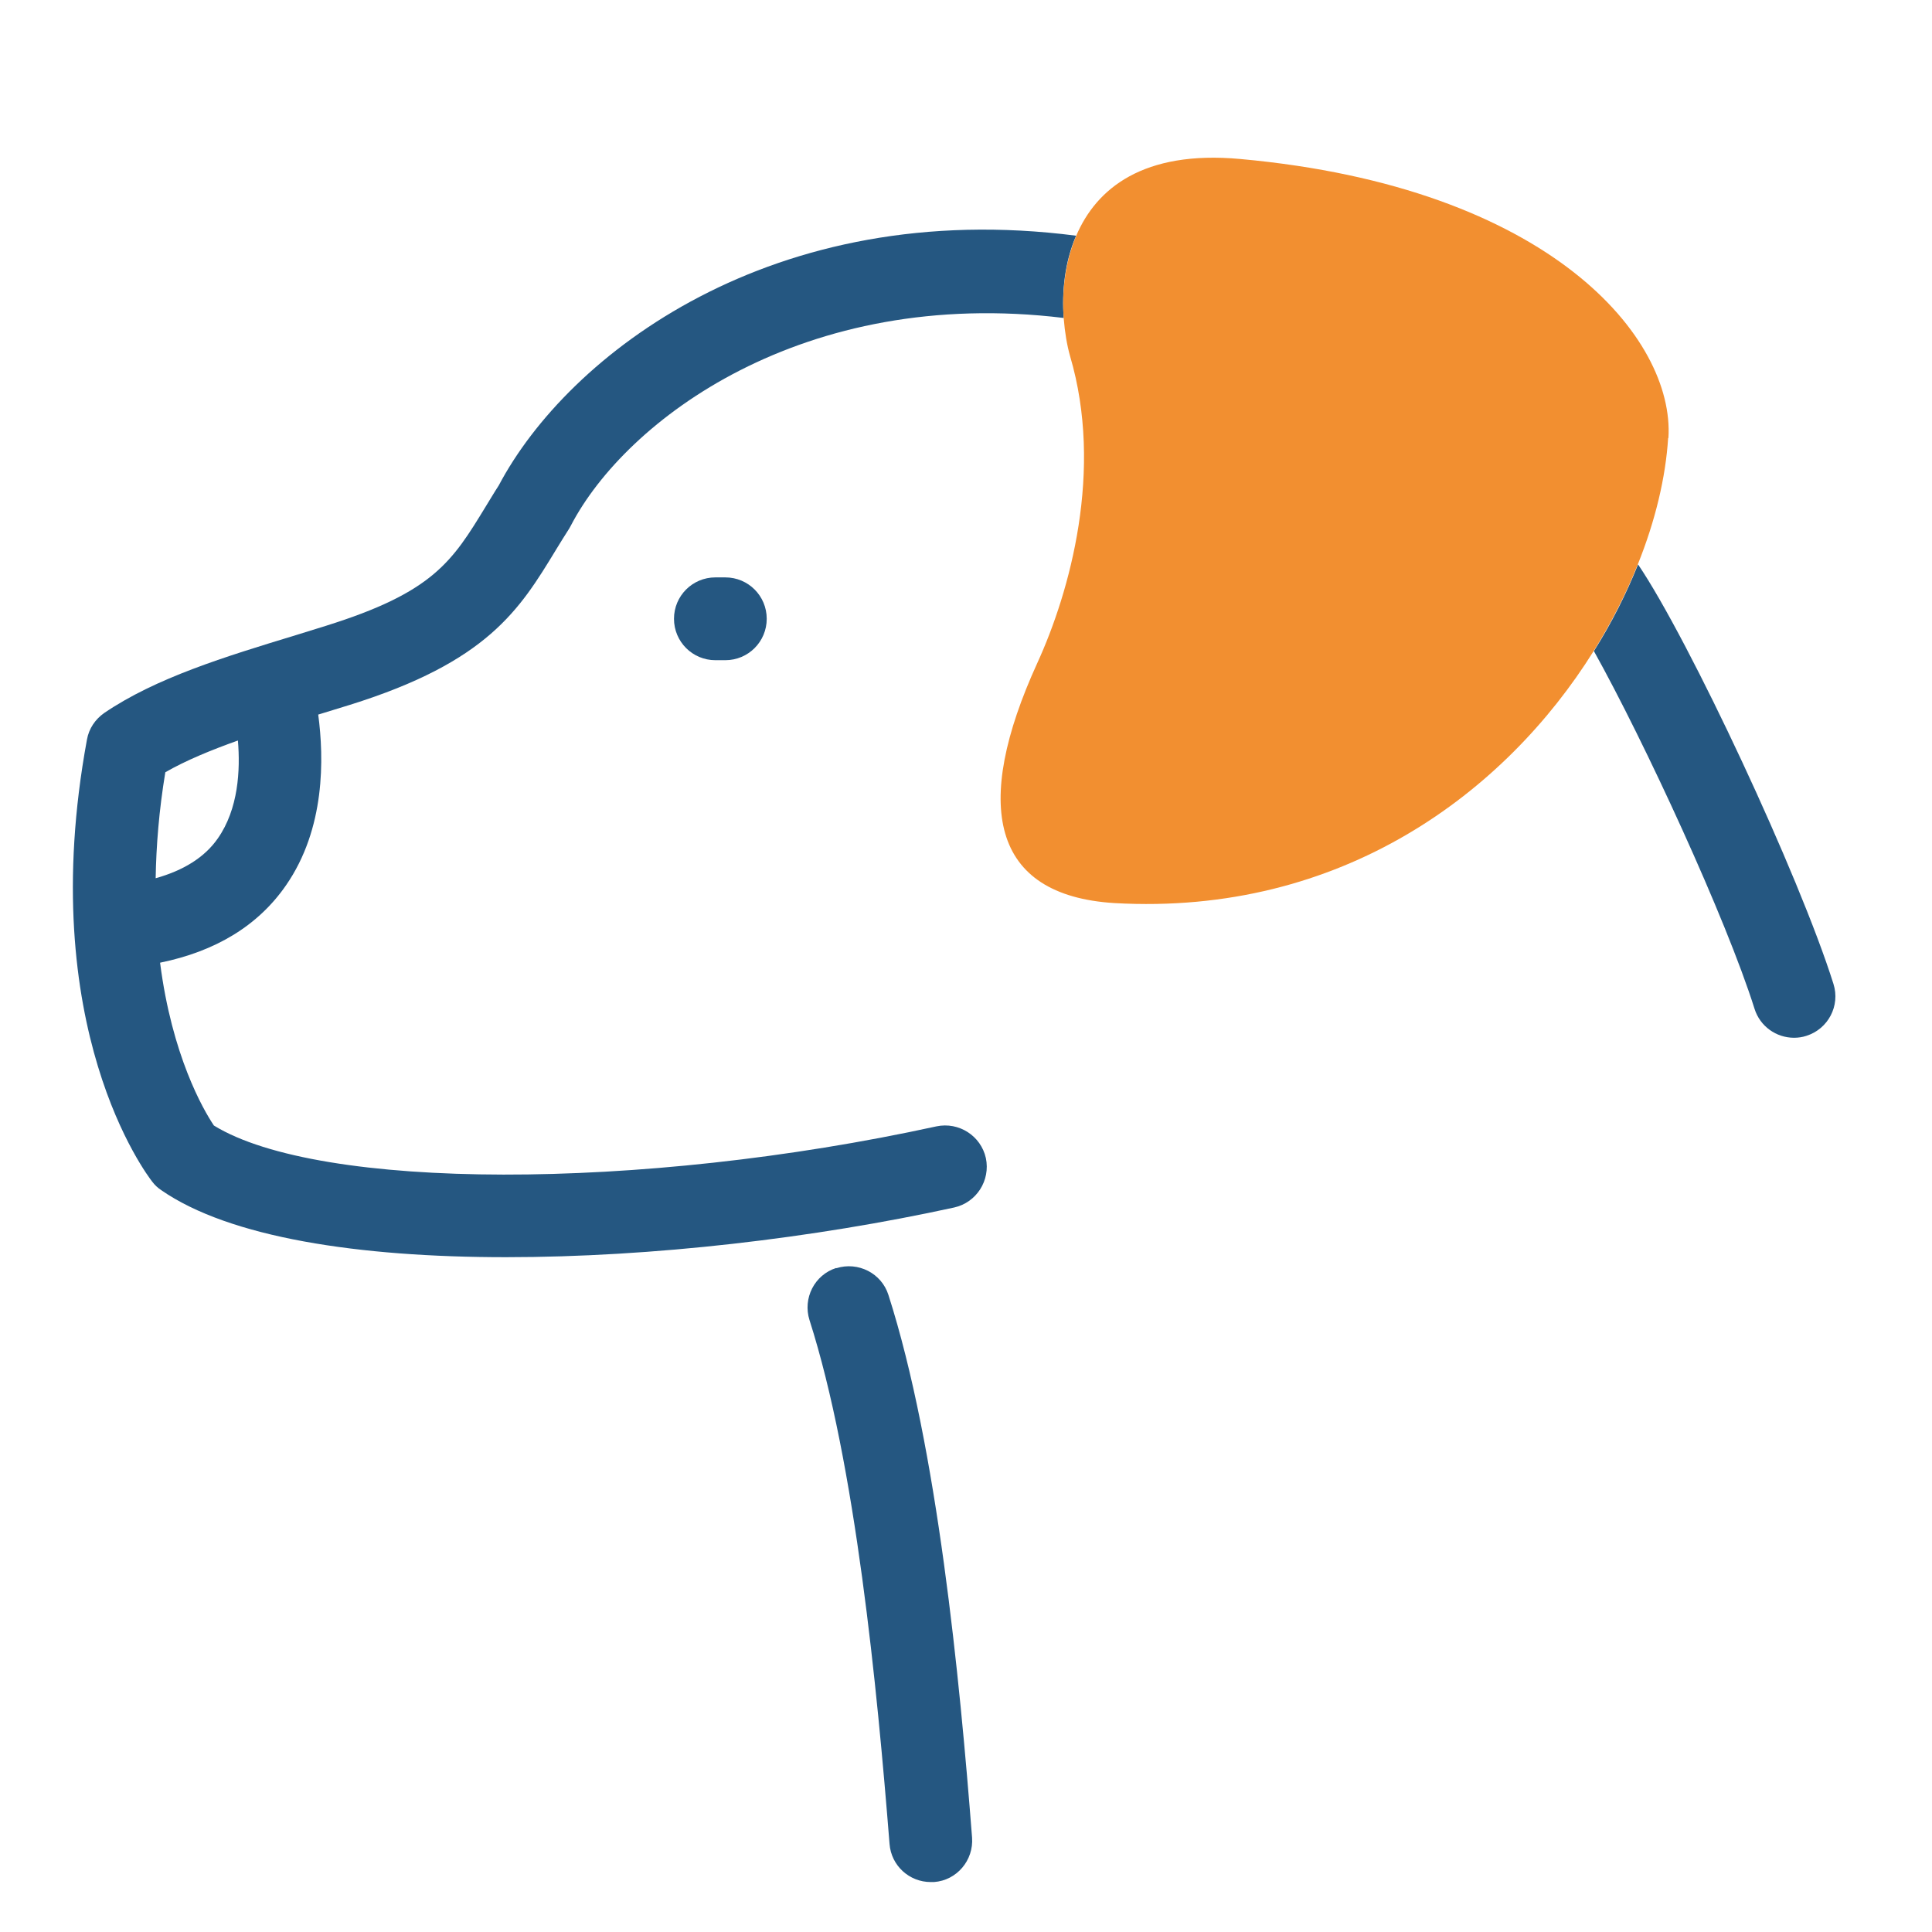 <?xml version="1.0" encoding="UTF-8"?><svg id="a" xmlns="http://www.w3.org/2000/svg" viewBox="0 0 70 70"><path d="M5.64,31.82c1-.28,1.77-.75,2.25-1.44.75-1.07.82-2.48.73-3.55-.98.35-1.88.72-2.63,1.15-.23,1.4-.33,2.67-.35,3.84Z" style="fill:none; stroke-width:0px;"/><path d="M25.92,20.92c-.83,0-1.5.67-1.5,1.5s.67,1.5,1.5,1.5h.36c.83,0,1.5-.67,1.5-1.5s-.67-1.5-1.5-1.5h-.36Z" style="fill:#255781; stroke-width:0px;"/><path d="M38.99,8.54c-10.99-1.42-18.41,4.3-20.92,9.05-.17.26-.32.52-.47.76-1.22,2-1.9,3.11-5.81,4.33l-1.03.32c-2.63.8-5.11,1.56-6.98,2.83-.33.23-.56.57-.63.97-1.92,10.43,2.19,15.79,2.37,16.02.09.12.2.22.32.3,2.48,1.72,7.16,2.43,12.49,2.43s11.15-.69,16.24-1.8c.81-.18,1.32-.98,1.15-1.79-.18-.81-.98-1.32-1.79-1.15-10.76,2.35-22.36,2.32-26.18-.03-.39-.58-1.52-2.54-1.95-5.9,2.01-.41,3.55-1.34,4.56-2.8,1.43-2.06,1.38-4.61,1.17-6.19.03-.01.07-.02.1-.03l1.04-.32c5-1.56,6.15-3.44,7.48-5.63.15-.25.31-.5.48-.77.02-.04.04-.07.06-.11,1.99-3.81,8.4-8.66,17.85-7.51-.07-.93.03-2.01.45-2.98ZM7.89,30.38c-.48.69-1.25,1.16-2.25,1.44.02-1.17.12-2.45.35-3.84.75-.43,1.65-.8,2.63-1.15.09,1.07.02,2.48-.73,3.55Z" style="fill:#255781; stroke-width:0px;"/><path d="M30.3,45.94c-.79.25-1.22,1.1-.97,1.89,1.67,5.22,2.45,13.33,2.9,18.98.06.79.72,1.38,1.49,1.38.04,0,.08,0,.12,0,.83-.06,1.44-.79,1.38-1.61-.45-5.8-1.26-14.14-3.03-19.66-.25-.79-1.1-1.22-1.89-.97Z" style="fill:#255781; stroke-width:0px;"/><path d="M66.43,35.65c-1.24-3.94-5.23-12.47-7.08-15.2-.42,1.05-.95,2.11-1.6,3.14,1.83,3.28,4.79,9.69,5.82,12.96.2.64.79,1.05,1.43,1.05.15,0,.3-.02.45-.07.79-.25,1.23-1.09.98-1.88Z" style="fill:#255781; stroke-width:0px;"/><path d="M60.45,15.87c.23-3.6-4.26-9.09-15.52-10.11-3.51-.32-5.21,1.07-5.94,2.79-.41.98-.52,2.05-.45,2.98.04.51.12.98.23,1.37,1.22,4.13,0,8.53-1.19,11.13-2.35,5.15-1.67,8.41,2.79,8.69,8.25.47,14.18-4.02,17.37-9.13.65-1.04,1.18-2.09,1.6-3.14.64-1.59,1.01-3.16,1.1-4.58Z" style="fill:#f28f30; stroke-width:0px;"/></svg>
